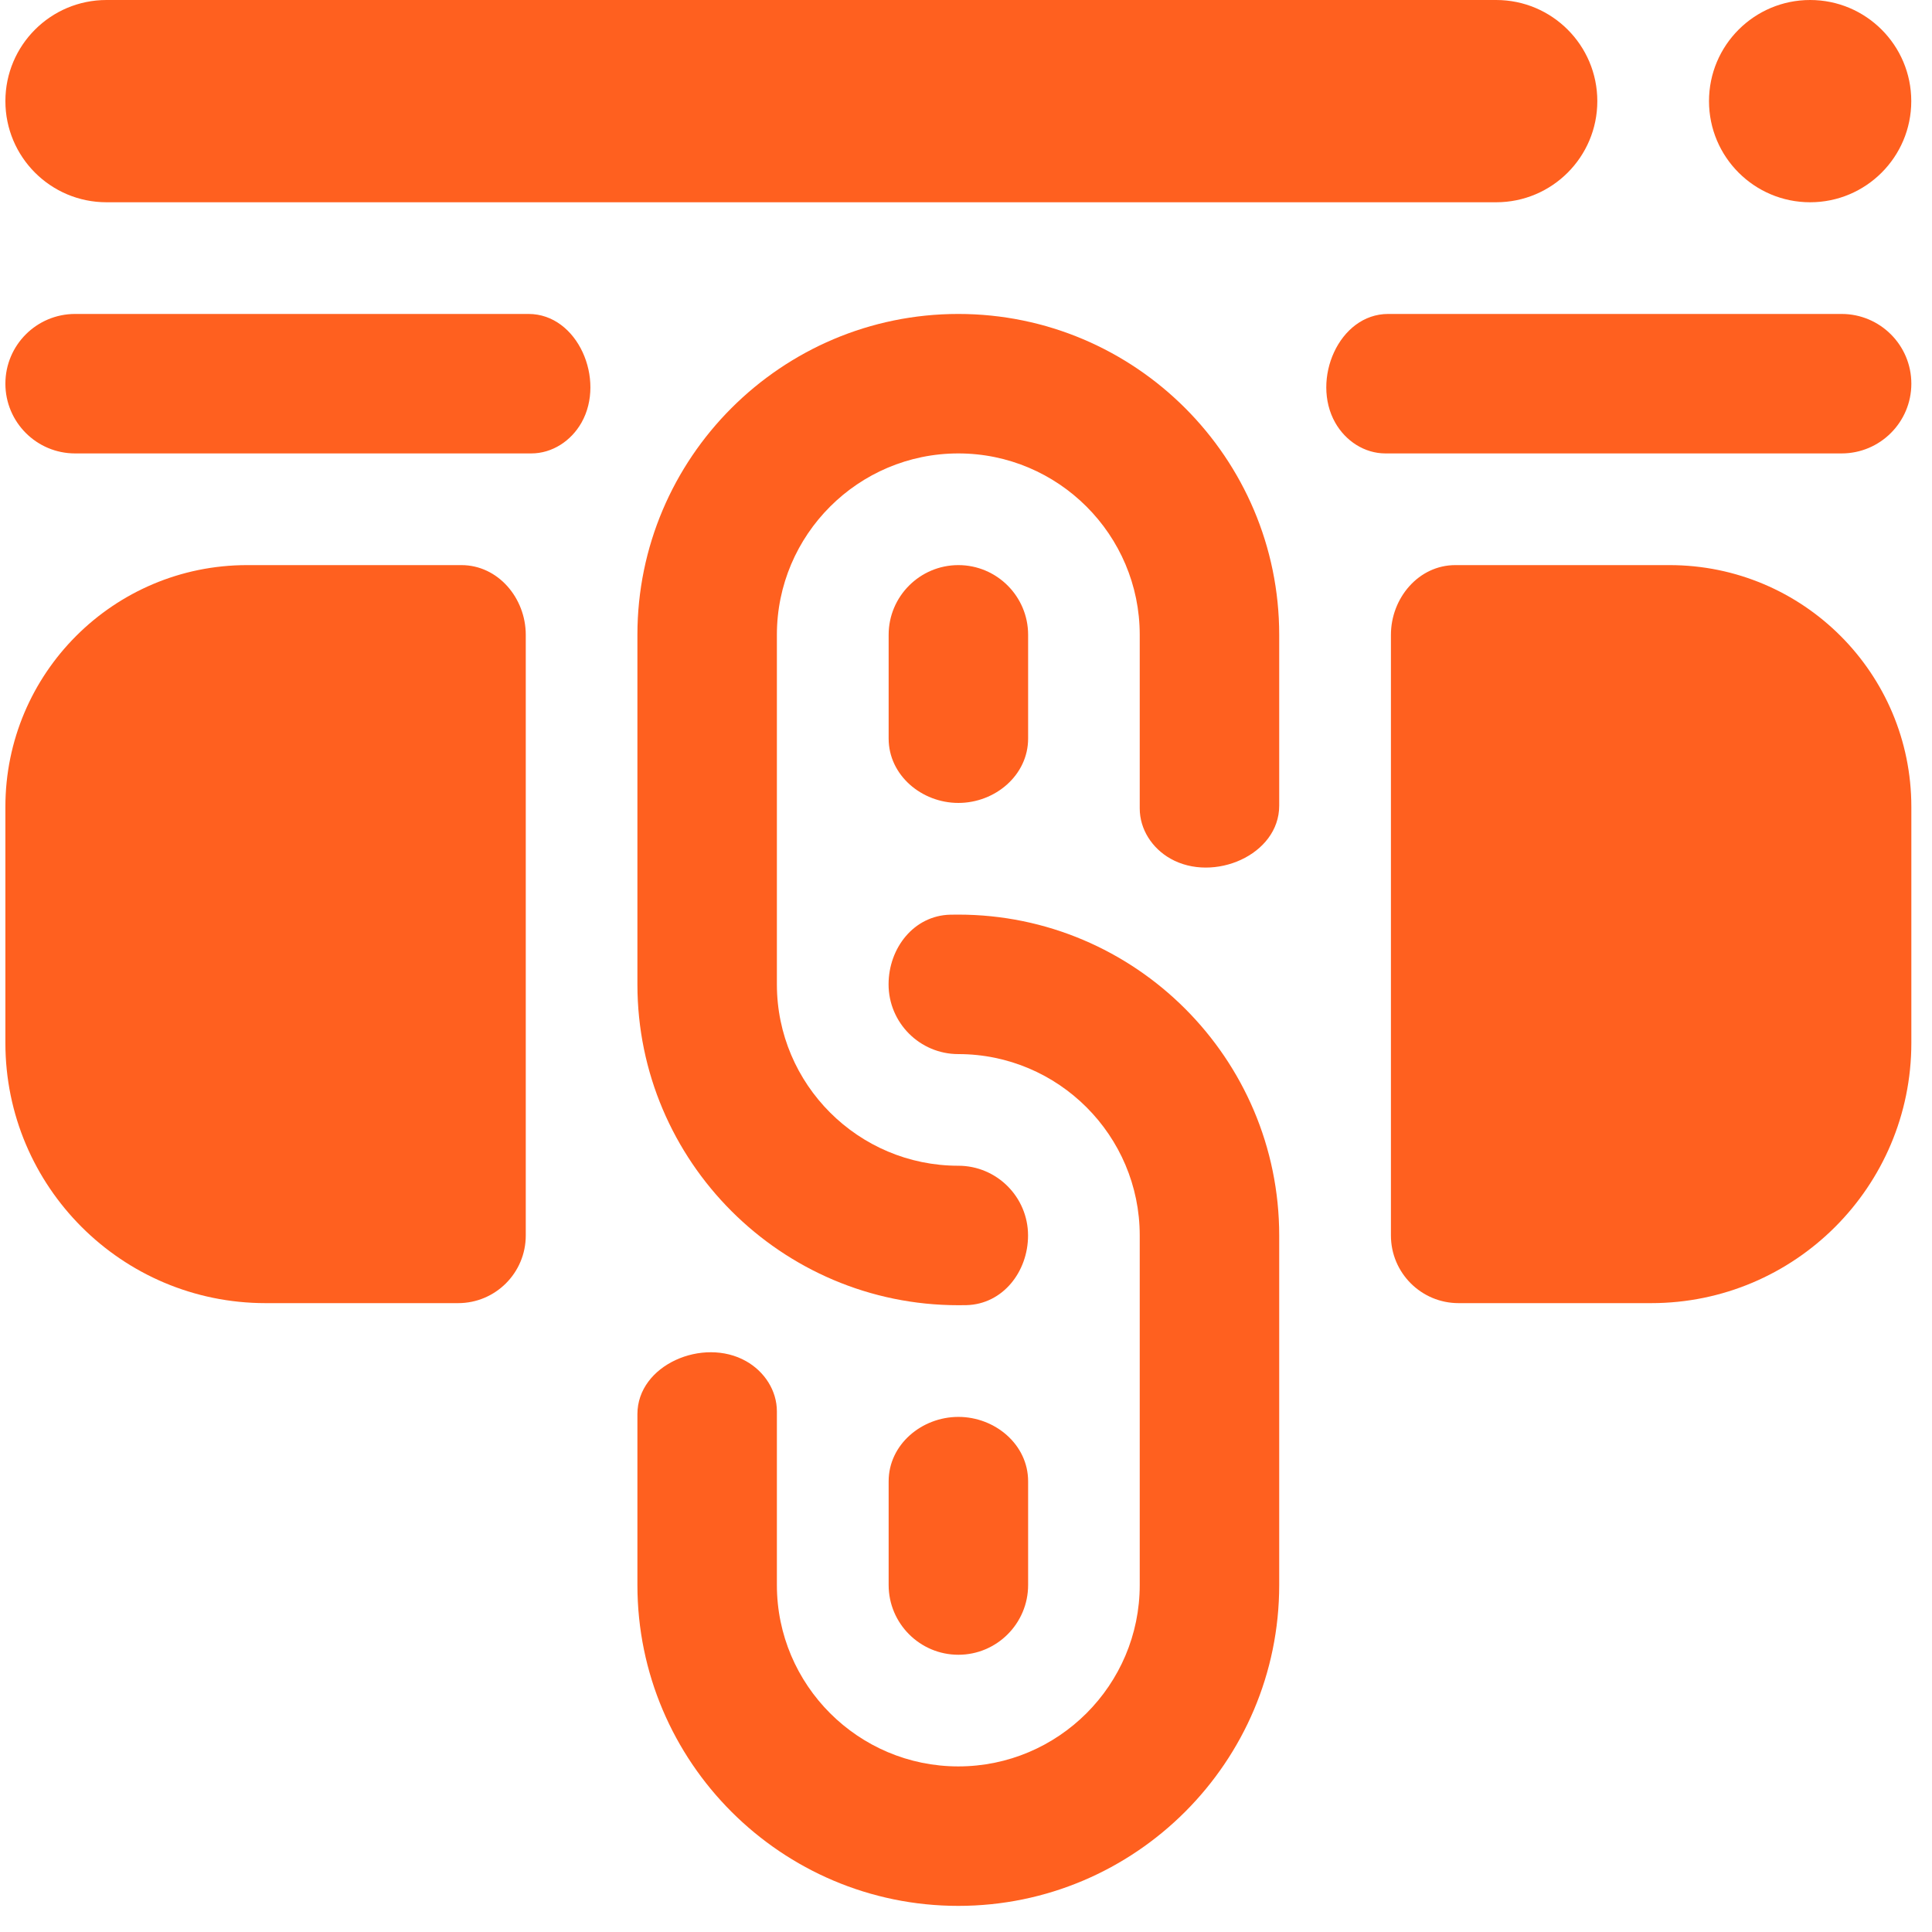 <?xml version="1.0" encoding="UTF-8"?> <svg xmlns="http://www.w3.org/2000/svg" width="52" height="52" viewBox="0 0 52 52" fill="none"><path d="M25.793 24.617C25.72 24.617 25.646 24.618 25.573 24.619C24.596 24.644 23.916 25.517 23.916 26.494V26.494C23.916 27.529 24.758 28.371 25.793 28.371C28.485 28.371 30.676 30.561 30.676 33.253V42.661C30.676 45.353 28.485 47.543 25.793 47.543C23.101 47.543 20.91 45.353 20.91 42.661V37.988C20.91 37.423 20.573 36.913 20.081 36.636V36.636C18.925 35.982 17.156 36.733 17.156 38.062V42.661C17.156 47.423 21.031 51.297 25.793 51.297C30.555 51.297 34.43 47.423 34.43 42.661V33.253C34.43 28.491 30.555 24.617 25.793 24.617Z" fill="#FF601F"></path><path d="M27.672 42.661V39.869C27.672 38.881 26.783 38.136 25.795 38.136V38.136V38.136C24.807 38.136 23.918 38.881 23.918 39.869V42.661C23.918 43.696 24.76 44.538 25.795 44.538C26.83 44.538 27.672 43.696 27.672 42.661Z" fill="#FF601F"></path><path d="M14.151 17.086V17.086C14.151 16.098 13.406 15.21 12.418 15.21H6.651C3.058 15.21 0.145 18.123 0.145 21.716V28.071C0.145 31.939 3.28 35.074 7.148 35.074H12.33C13.336 35.074 14.151 34.259 14.151 33.253V33.253V33.253C14.151 31.02 14.151 28.727 14.151 26.494V26.494V17.086Z" fill="#FF601F"></path><path d="M0.145 2.722C0.145 1.219 1.363 0 2.866 0H40.27C41.773 0 42.992 1.219 42.992 2.722V2.722C42.992 4.225 41.773 5.444 40.27 5.444H2.866C1.363 5.444 0.145 4.225 0.145 2.722V2.722Z" fill="#FF601F"></path><path d="M45.998 2.722C45.998 1.219 47.217 0 48.72 0V0C50.223 0 51.442 1.219 51.442 2.722V2.722C51.442 4.225 50.223 5.444 48.72 5.444V5.444C47.217 5.444 45.998 4.225 45.998 2.722V2.722Z" fill="#FF601F"></path><path d="M35.937 11.375C36.215 11.867 36.724 12.204 37.289 12.204H49.566C50.603 12.204 51.444 11.363 51.444 10.327V10.327C51.444 9.29 50.603 8.45 49.566 8.45H37.363C36.035 8.45 35.283 10.219 35.937 11.375V11.375Z" fill="#FF601F"></path><path d="M25.793 8.45C21.031 8.45 17.156 12.324 17.156 17.086V26.494C17.156 31.256 21.031 35.13 25.793 35.13C25.866 35.13 25.94 35.129 26.013 35.128C26.989 35.103 27.67 34.23 27.67 33.253V33.253C27.67 32.218 26.828 31.376 25.793 31.376C23.101 31.376 20.91 29.186 20.91 26.494V17.086C20.91 14.394 23.101 12.204 25.793 12.204C28.485 12.204 30.676 14.394 30.676 17.086V21.759C30.676 22.324 31.012 22.834 31.504 23.111V23.111C32.661 23.765 34.43 23.014 34.43 21.685V17.086C34.43 12.324 30.555 8.45 25.793 8.45Z" fill="#FF601F"></path><path d="M37.437 17.086V26.494V26.494C37.437 28.727 37.437 31.02 37.437 33.253V33.253V33.253C37.437 34.259 38.253 35.074 39.258 35.074H44.441C48.308 35.074 51.444 31.939 51.444 28.071V21.716C51.444 18.123 48.531 15.21 44.937 15.21H39.17C38.182 15.21 37.437 16.098 37.437 17.086V17.086Z" fill="#FF601F"></path><path d="M15.651 11.375C16.305 10.219 15.553 8.45 14.225 8.45H2.022C0.985 8.45 0.145 9.29 0.145 10.327V10.327C0.145 11.363 0.985 12.204 2.022 12.204H14.299C14.864 12.204 15.373 11.867 15.651 11.375V11.375Z" fill="#FF601F"></path><path d="M25.795 21.611C26.783 21.611 27.672 20.866 27.672 19.878V17.086C27.672 16.052 26.83 15.21 25.795 15.21C24.76 15.21 23.918 16.052 23.918 17.086V19.878C23.918 20.866 24.807 21.611 25.795 21.611V21.611V21.611Z" fill="#FF601F"></path></svg> 